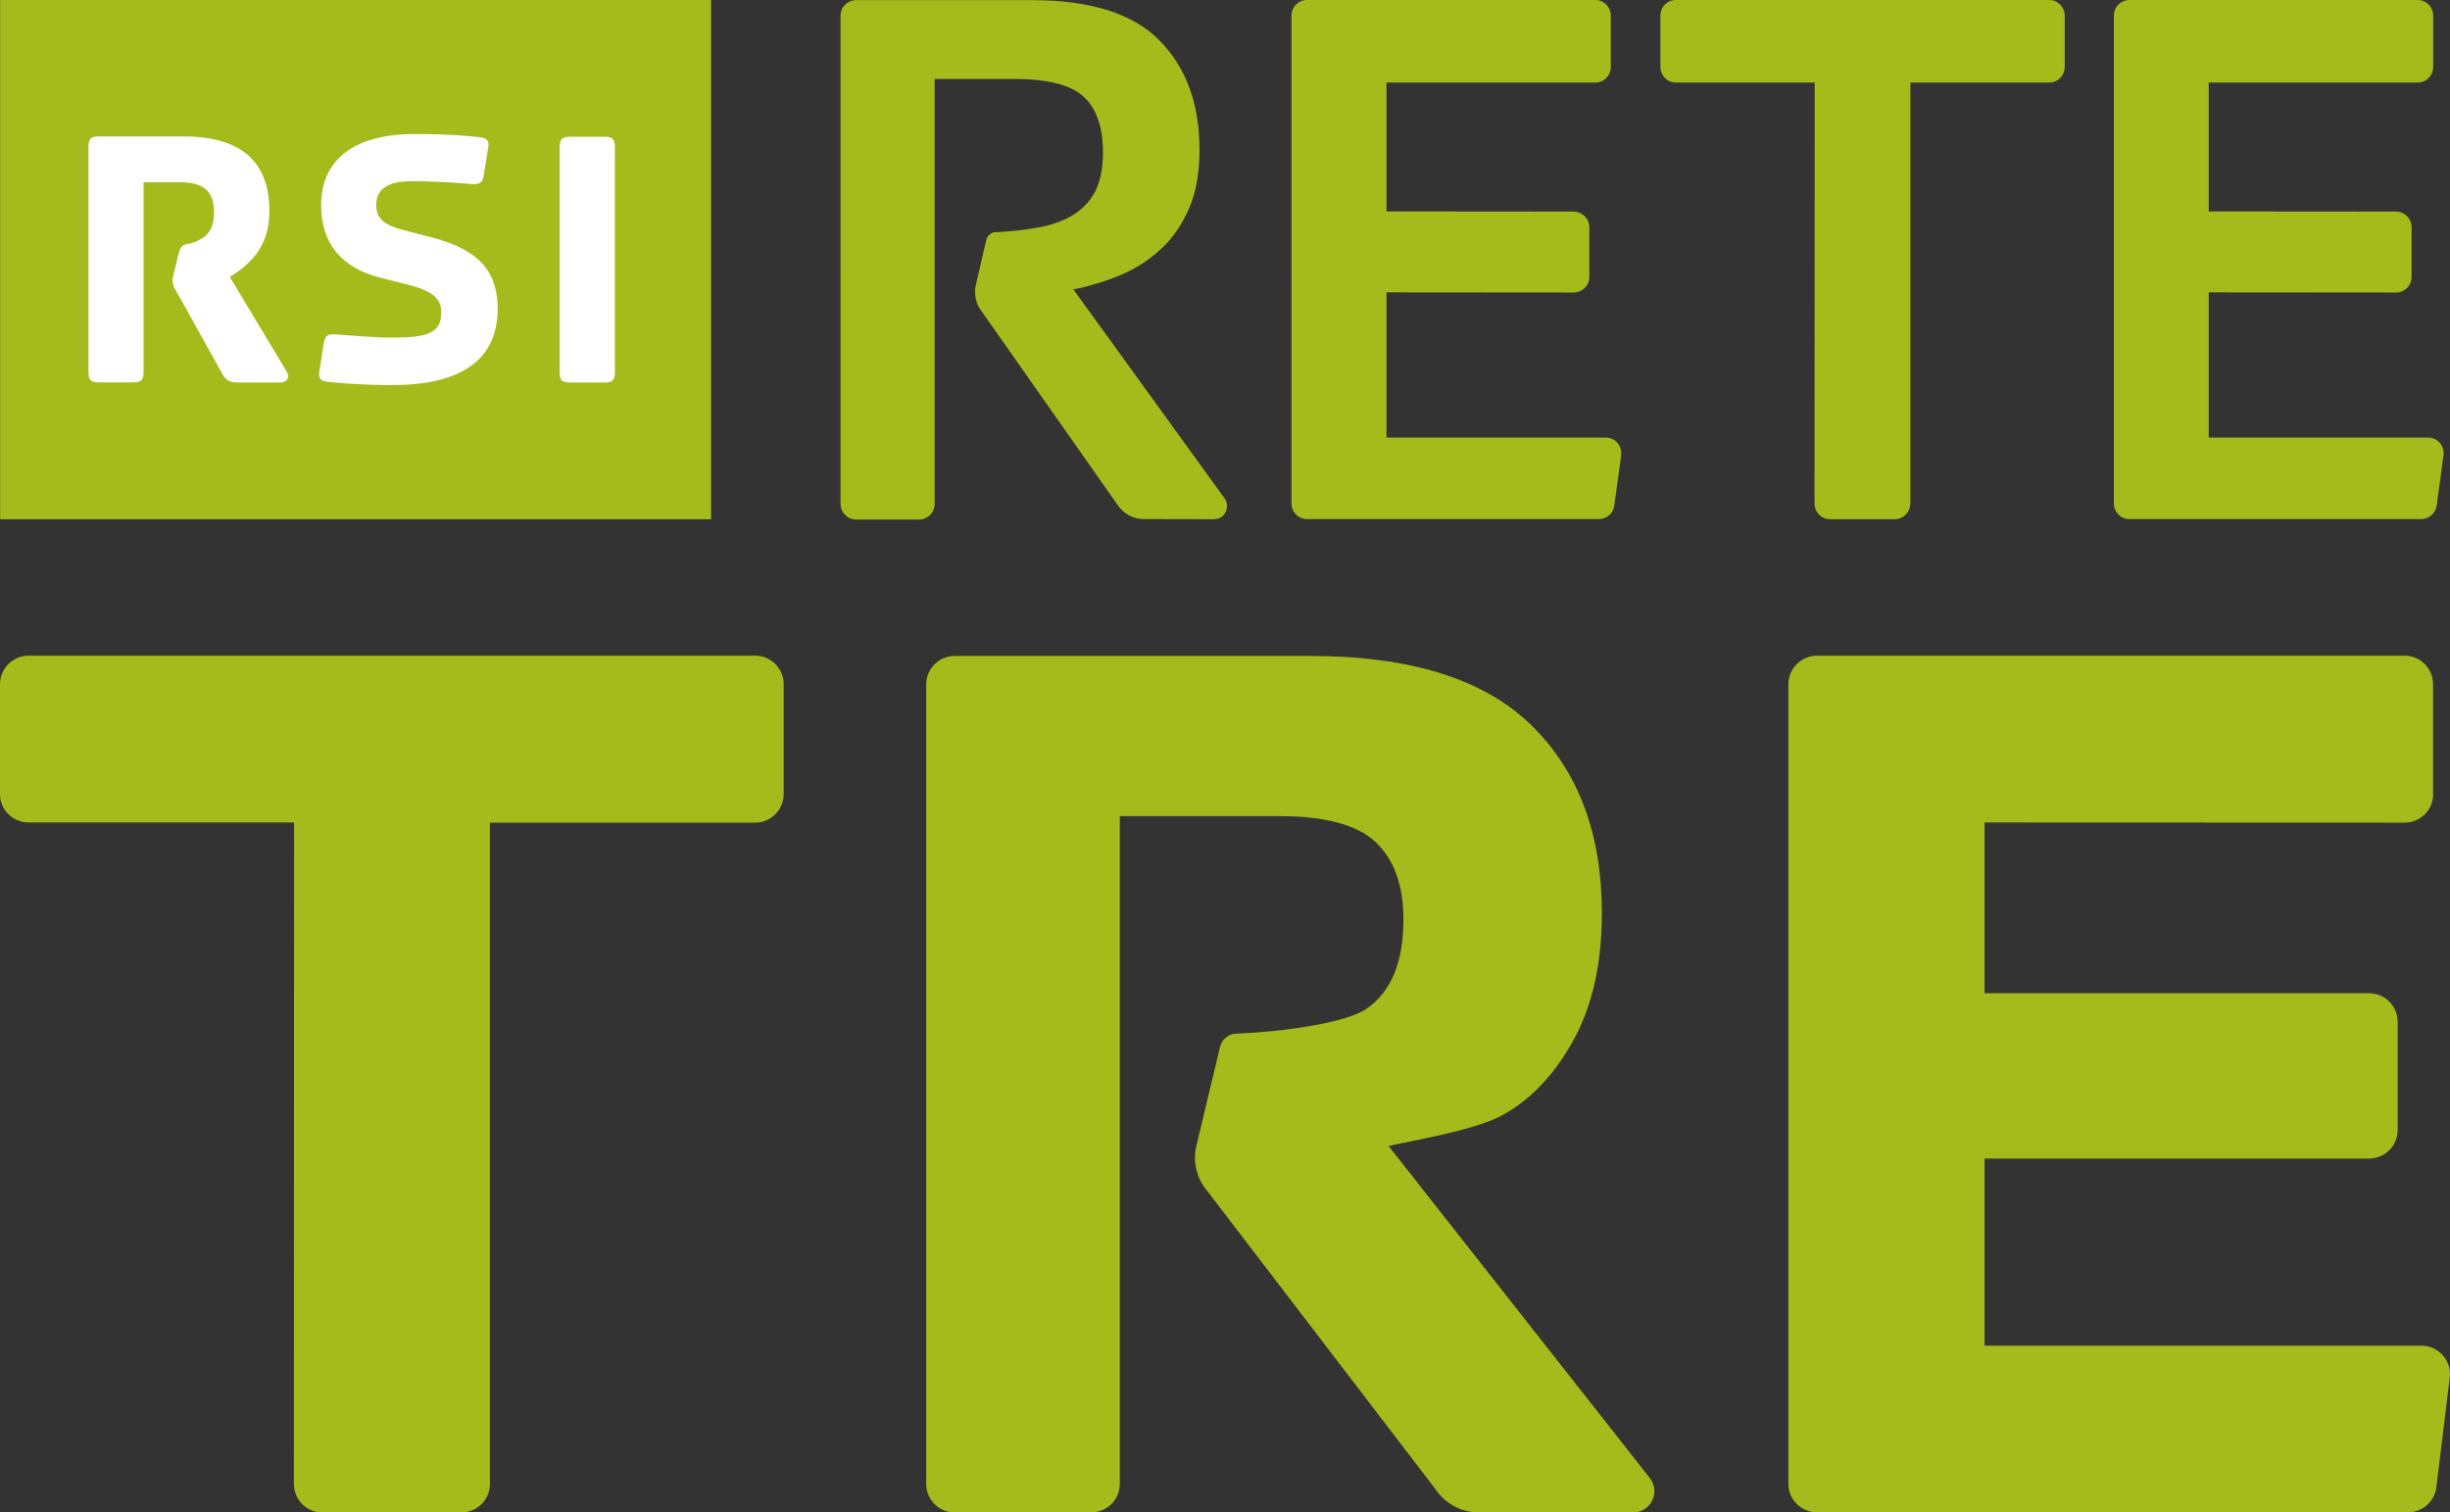 <?xml version="1.0" encoding="utf-8"?>
<!-- Generator: Adobe Illustrator 23.0.1, SVG Export Plug-In . SVG Version: 6.00 Build 0)  -->
<!DOCTYPE svg PUBLIC "-//W3C//DTD SVG 1.1//EN" "http://www.w3.org/Graphics/SVG/1.1/DTD/svg11.dtd">
<svg version="1.1" id="Livello_1" xmlns:x="http://ns.adobe.com/Extensibility/1.0/" xmlns:i="http://ns.adobe.com/AdobeIllustrator/10.0/" xmlns:graph="http://ns.adobe.com/Graphs/1.0/"
	 xmlns="http://www.w3.org/2000/svg" xmlns:xlink="http://www.w3.org/1999/xlink" x="0px" y="0px" viewBox="0 0 1619.7 1000"
	 style="enable-background:new 0 0 1619.7 1000;" xml:space="preserve">
<rect x="0" y="0" width="1619.7" height="1000" fill="#333333" stroke="none"/>
<style type="text/css">
	.st0{fill:#A4BB1B;}
	.st1{fill:#FFFFFF;}
</style>

<g>
	<path class="st0" d="M1608.6,525c0,10.4-8.4,18.9-18.8,18.9l-277.8-0.1v112.9h254.2c10.5,0,18.9,8.5,18.9,18.9v71.6
		c0,10.4-8.5,18.8-18.9,18.8H1312v123.7h288.8c10.4,0,18.9,8.4,18.9,18.9c0,0.8-0.1,1.7-0.2,2.5l-8.8,72.1
		c-1.1,9.4-9.1,16.7-18.8,16.7h-390.7c-10.4,0-18.9-8.5-18.9-18.8V452.4c0-10.4,8.5-18.9,18.9-18.9h388.5c10.4,0,18.8,8.5,18.8,18.9
		V525z"/>
	<path class="st0" d="M323.9,981.1c0,10.4-8.4,18.9-18.9,18.9h-91.9c-10.5,0-18.8-8.5-18.8-18.9l0.1-437.3H18.9
		C8.5,543.8,0,535.4,0,525v-72.6c0-10.4,8.5-18.9,18.9-18.9h480.4c10.3,0,18.8,8.5,18.8,18.9V525c0,10.4-8.5,18.9-18.8,18.9H323.9
		L323.9,981.1z"/>
	<path class="st0" d="M631.2,1000c-10.4,0-18.9-8.4-18.9-18.9V452.5c0-10.4,8.5-18.8,18.9-18.8h235.1c66.2,0,114.9,15.3,146.1,45.8
		c31.2,30.6,46.6,71.9,46.6,124.2c0,33.6-6.4,62-19.3,85c-13,23-28.8,39.4-47.6,49.2c-18.8,9.8-59.6,16.4-74.1,19.8l172.7,219.5
		c1.8,2.4,3,5.4,3,8.7c0,7.8-6.3,14.1-14.2,14.1l-102.1-0.1c-11.7,0-21.9-5.9-28.1-14.9L796.1,784.8c-3.8-5.4-6.1-12.2-6.1-19.4
		c0-2.8,0.3-5.6,1-8.1l15.5-64.9c1.1-5.1,5.7-9,11.1-9c27-1,71.7-6.5,86.2-16.7c15.9-11.1,24-30.7,24-58.9
		c0-22.3-6.1-39.3-18.1-50.8c-12.1-11.5-33.2-17.4-63.5-17.4H740.3v441.5c0,10.5-8.4,18.8-18.9,18.8L631.2,1000z"/>
	<rect x="0.1" y="0" class="st0" width="470" height="343.3"/>
	<path class="st1" d="M117.7,169.1l-2.5,10.6c-0.8,3-1.1,4.6-1.1,5.5c0,2.5,0.7,4.6,2.6,7.6l30.1,54.1c2.5,4.3,4.6,6,10.6,6H185
		c3.5,0,7.9-2.3,3.8-8.5l-36.9-61.3c12.4-7.8,26.2-18.9,26.2-43.5c0-31.7-17.7-49.4-56.6-49.4H65c-5,0-6.5,1.9-6.5,6.8v149.1
		c0,5,1.5,6.7,6.5,6.7h23.2c5.1,0,6.7-1.7,6.7-6.7V120.5h24c15.2,0,22.6,5.5,22.6,19.7c0,12.9-5.9,16.9-11.7,19.4
		C122.5,162.7,120,159.4,117.7,169.1"/>
	<path class="st1" d="M214,227l-3,19.5c-0.4,3.7,1.3,5.3,4.6,5.8c7.4,1,25.8,2.3,43.8,2.3c40.3,0,69.6-13.2,69.6-50.5
		c0-22-9.7-38.4-43.1-47l-18.8-4.9c-12.6-3.2-18.4-7.3-18.4-16.7c0-13.2,12.2-15.7,23.8-15.7c15.7,0,31.6,1.2,37.9,1.8
		c6.7,0.5,8.5-0.2,9.4-5.9l3.1-19c0.5-3.7-1.3-5.2-4.6-5.8c-7.3-1.1-23.6-2.3-44-2.3c-41.8,0-62,18.3-62,47
		c0,26.1,14.2,41.5,38.7,47.9l18.8,4.7c15.4,4.1,21.9,8.6,21.9,18.3c0,14.1-9.5,16.7-32.8,16.7c-10.6,0-29.1-1.5-35.4-2
		C216.8,220.6,215,221.4,214,227"/>
	<path class="st1" d="M370,246.2c0,5,1.5,6.7,6.7,6.7h23.2c5,0,6.6-1.7,6.6-6.7v-149c0-5-1.5-6.8-6.6-6.8h-23.2
		c-5.1,0-6.7,1.8-6.7,6.8V246.2z"/>
	<path class="st0" d="M648.3,204.9c-2.4-3.4-3.7-7.5-3.7-11.8c-0.1-1.7,0.2-3.4,0.6-5l6.8-29.3c0.7-3.1,3.4-5.4,6.7-5.4v0.1
		c9.7-0.5,18.5-1.5,26.6-2.9c9.5-1.6,17.5-4.5,24-8.4c6.4-3.9,11.4-9.2,14.8-15.8c3.3-6.7,5.1-15.1,5.1-25.3
		c0-17-4.3-29.3-12.8-37.2c-8.6-7.8-23.9-11.7-45.9-11.7h-52.6v281c0,5.7-4.6,10.3-10.3,10.3h-41.6c-5.7,0-10.3-4.6-10.3-10.3V10.3
		c0-5.7,4.6-10.2,10.3-10.2h116.2c38.7,0,67,8.9,84.4,26.7C784.2,44.7,793,68.7,793,98.9c0,15.7-2.4,28.8-7.2,39.6
		c-4.8,10.7-11.1,19.7-18.9,26.7c-7.8,7.1-16.7,12.8-26.7,16.9c-9.9,4.1-20.1,7.2-30.6,9.2l99.9,138.1c1.1,1.5,1.7,3.3,1.7,5.3
		c0,4.7-3.7,8.6-8.6,8.6l-46.5-0.1c-7.1,0-13.2-3.6-17-9L648.3,204.9z"/>
	<path class="st0" d="M1067.2,334.3c-0.6,5-5,8.9-10.2,8.9H864c-5.6,0-10.2-4.6-10.2-10.3V10.3C853.8,4.6,858.4,0,864,0h190.7
		c5.6,0,10.2,4.6,10.2,10.3v33.9c0,5.8-4.6,10.4-10.2,10.4H916.6v85.2l123.7,0.1c5.7,0,10.4,4.6,10.4,10.3v33
		c0,5.7-4.7,10.2-10.4,10.2l-123.7-0.1v96h145c5.7,0,10.2,4.6,10.2,10.2c0,0.5,0,1,0,1.5L1067.2,334.3z"/>
	<path class="st0" d="M1610.9,334.3c-0.7,5-5,8.9-10.2,8.9h-193c-5.7,0-10.2-4.6-10.2-10.3V10.3c0-5.8,4.6-10.3,10.2-10.3h190.7
		c5.6,0,10.2,4.6,10.2,10.3v33.9c0,5.8-4.6,10.4-10.2,10.4h-138.2v85.2l123.8,0.1c5.7,0,10.3,4.6,10.3,10.3v33
		c0,5.7-4.6,10.2-10.3,10.2l-123.8-0.1v96h145c5.7,0,10.3,4.6,10.3,10.2c0,0.5,0,1-0.1,1.5L1610.9,334.3z"/>
	<path class="st0" d="M1262.9,333c0,5.7-4.7,10.3-10.3,10.3h-42.7c-5.7,0-10.3-4.6-10.3-10.3l0.1-278.4H1108
		c-5.8,0-10.3-4.6-10.3-10.4V10.3c0-5.8,4.6-10.3,10.3-10.3h246.8c5.6,0,10.2,4.6,10.2,10.3v33.9c0,5.8-4.6,10.4-10.2,10.4h-91.8
		V333z"/>
</g>
</svg>
